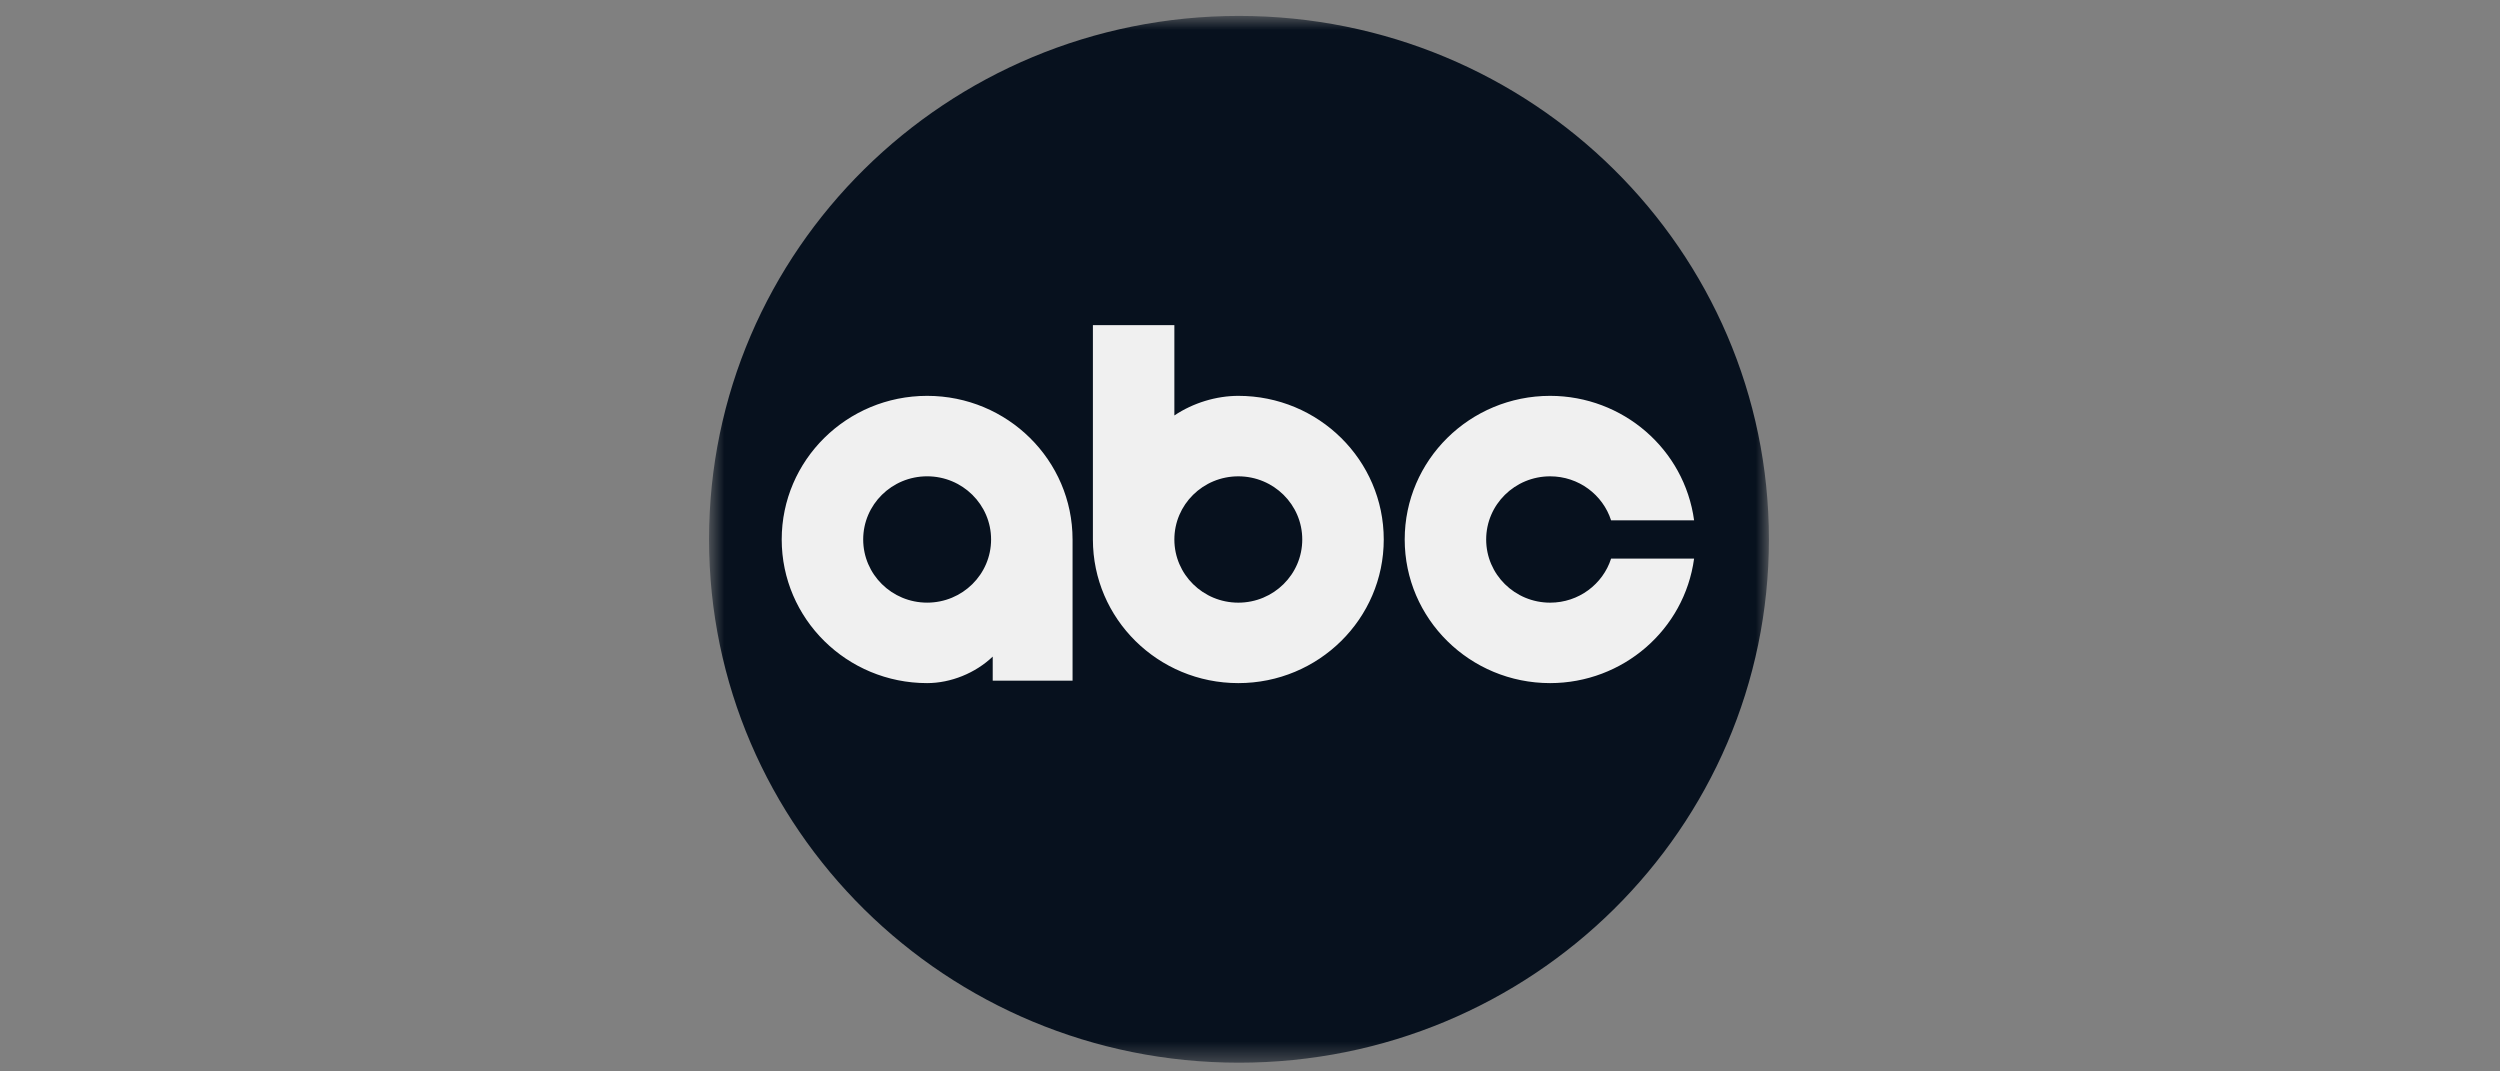 <svg width="126" height="54" viewBox="0 0 126 54" fill="none" xmlns="http://www.w3.org/2000/svg">
<rect x="0" y="0" width="126" height="54" fill="#808080" stroke="none"/>
<g clip-path="url(#clip0_4_3601)">
<path fill-rule="evenodd" clip-rule="evenodd" d="M86.773 27C86.79 28.952 86.32 30.877 85.405 32.6L87.001 34.2L82.554 38.657L81.072 37.171C79.296 38.358 77.137 39.015 74.802 39C68.461 39.017 63.262 34.034 62.944 27.8C62.513 34.034 57.314 39.015 50.973 39C49.4 39.005 47.841 38.699 46.386 38.097C44.931 37.496 43.609 36.612 42.496 35.497C41.384 34.382 40.502 33.057 39.903 31.598C39.303 30.14 38.997 28.577 39.002 27C38.992 20.408 44.347 15.04 50.973 15C53.093 15.014 55.171 15.594 56.994 16.678C58.817 17.762 60.32 19.313 61.348 21.171L55.762 24.371C54.774 22.68 52.993 21.556 50.973 21.514C47.937 21.556 45.495 24.008 45.501 27C45.496 27.722 45.635 28.437 45.908 29.105C46.181 29.772 46.584 30.379 47.093 30.889C47.602 31.399 48.208 31.803 48.874 32.077C49.54 32.352 50.253 32.49 50.973 32.486C52.702 32.501 54.262 31.672 55.306 30.429L51.771 30.314V25.286H62.83C62.831 25.379 62.834 25.478 62.838 25.58C62.844 25.768 62.851 25.968 62.841 26.165C63.328 19.959 68.502 15.04 74.802 15C81.428 15.042 86.782 20.41 86.773 27ZM79.134 26.771L80.274 27.8C80.268 27.665 80.27 27.53 80.273 27.39C80.275 27.265 80.277 27.136 80.274 27C80.281 24.008 77.838 21.556 74.801 21.514C73.357 21.539 71.98 22.125 70.959 23.148C69.938 24.172 69.353 25.553 69.329 27C69.365 30.051 71.808 32.501 74.801 32.486C75.26 32.491 75.718 32.453 76.169 32.371L74.915 31.228L79.134 26.771Z" fill="black"/>
</g>
<mask id="mask0_4_3601" style="mask-type:luminance" maskUnits="userSpaceOnUse" x="35" y="0" width="55" height="54">
<path d="M35.736 0.802H89.153V53.56H35.736V0.802Z" fill="white"/>
</mask>
<g mask="url(#mask0_4_3601)">
<path d="M62.444 0.802C47.693 0.802 35.736 12.612 35.736 27.181C35.736 41.75 47.693 53.56 62.444 53.56C77.195 53.56 89.153 41.75 89.153 27.181C89.153 12.612 77.195 0.802 62.444 0.802Z" fill="#07111E"/>
</g>
<path fill-rule="evenodd" clip-rule="evenodd" d="M78.127 19.951C74.079 19.951 70.797 23.192 70.797 27.19C70.797 31.188 74.079 34.429 78.127 34.429C81.794 34.425 84.894 31.744 85.382 28.155H81.199C80.785 29.442 79.566 30.374 78.127 30.374C76.346 30.374 74.903 28.948 74.903 27.191C74.903 25.432 76.347 24.007 78.127 24.007C79.566 24.007 80.785 24.939 81.199 26.226H85.383C84.894 22.635 81.794 19.955 78.127 19.951ZM46.728 30.373C44.947 30.373 43.505 28.948 43.505 27.189C43.505 25.431 44.948 24.006 46.728 24.006C48.508 24.006 49.951 25.432 49.951 27.189C49.951 28.948 48.508 30.373 46.728 30.373ZM54.057 34.306V27.19C54.057 23.192 50.776 19.951 46.728 19.951C42.68 19.951 39.398 23.192 39.398 27.19C39.398 31.188 42.68 34.429 46.728 34.429C47.922 34.427 49.16 33.926 50.033 33.093V34.306H54.057ZM62.411 24.007C64.192 24.007 65.634 25.432 65.634 27.191C65.634 28.949 64.191 30.374 62.411 30.374C60.631 30.374 59.188 28.948 59.188 27.191C59.188 25.432 60.631 24.007 62.411 24.007ZM55.082 16.388V27.19C55.082 31.188 58.363 34.429 62.411 34.429C66.459 34.429 69.741 31.188 69.741 27.19C69.741 23.192 66.459 19.951 62.411 19.951C61.294 19.953 60.136 20.304 59.188 20.939V16.388H55.082Z" fill="#F0F0F0"/>
<defs>
<clipPath id="clip0_4_3601">
<rect width="48" height="24" fill="white" transform="translate(39 15)"/>
</clipPath>
</defs>
</svg>
